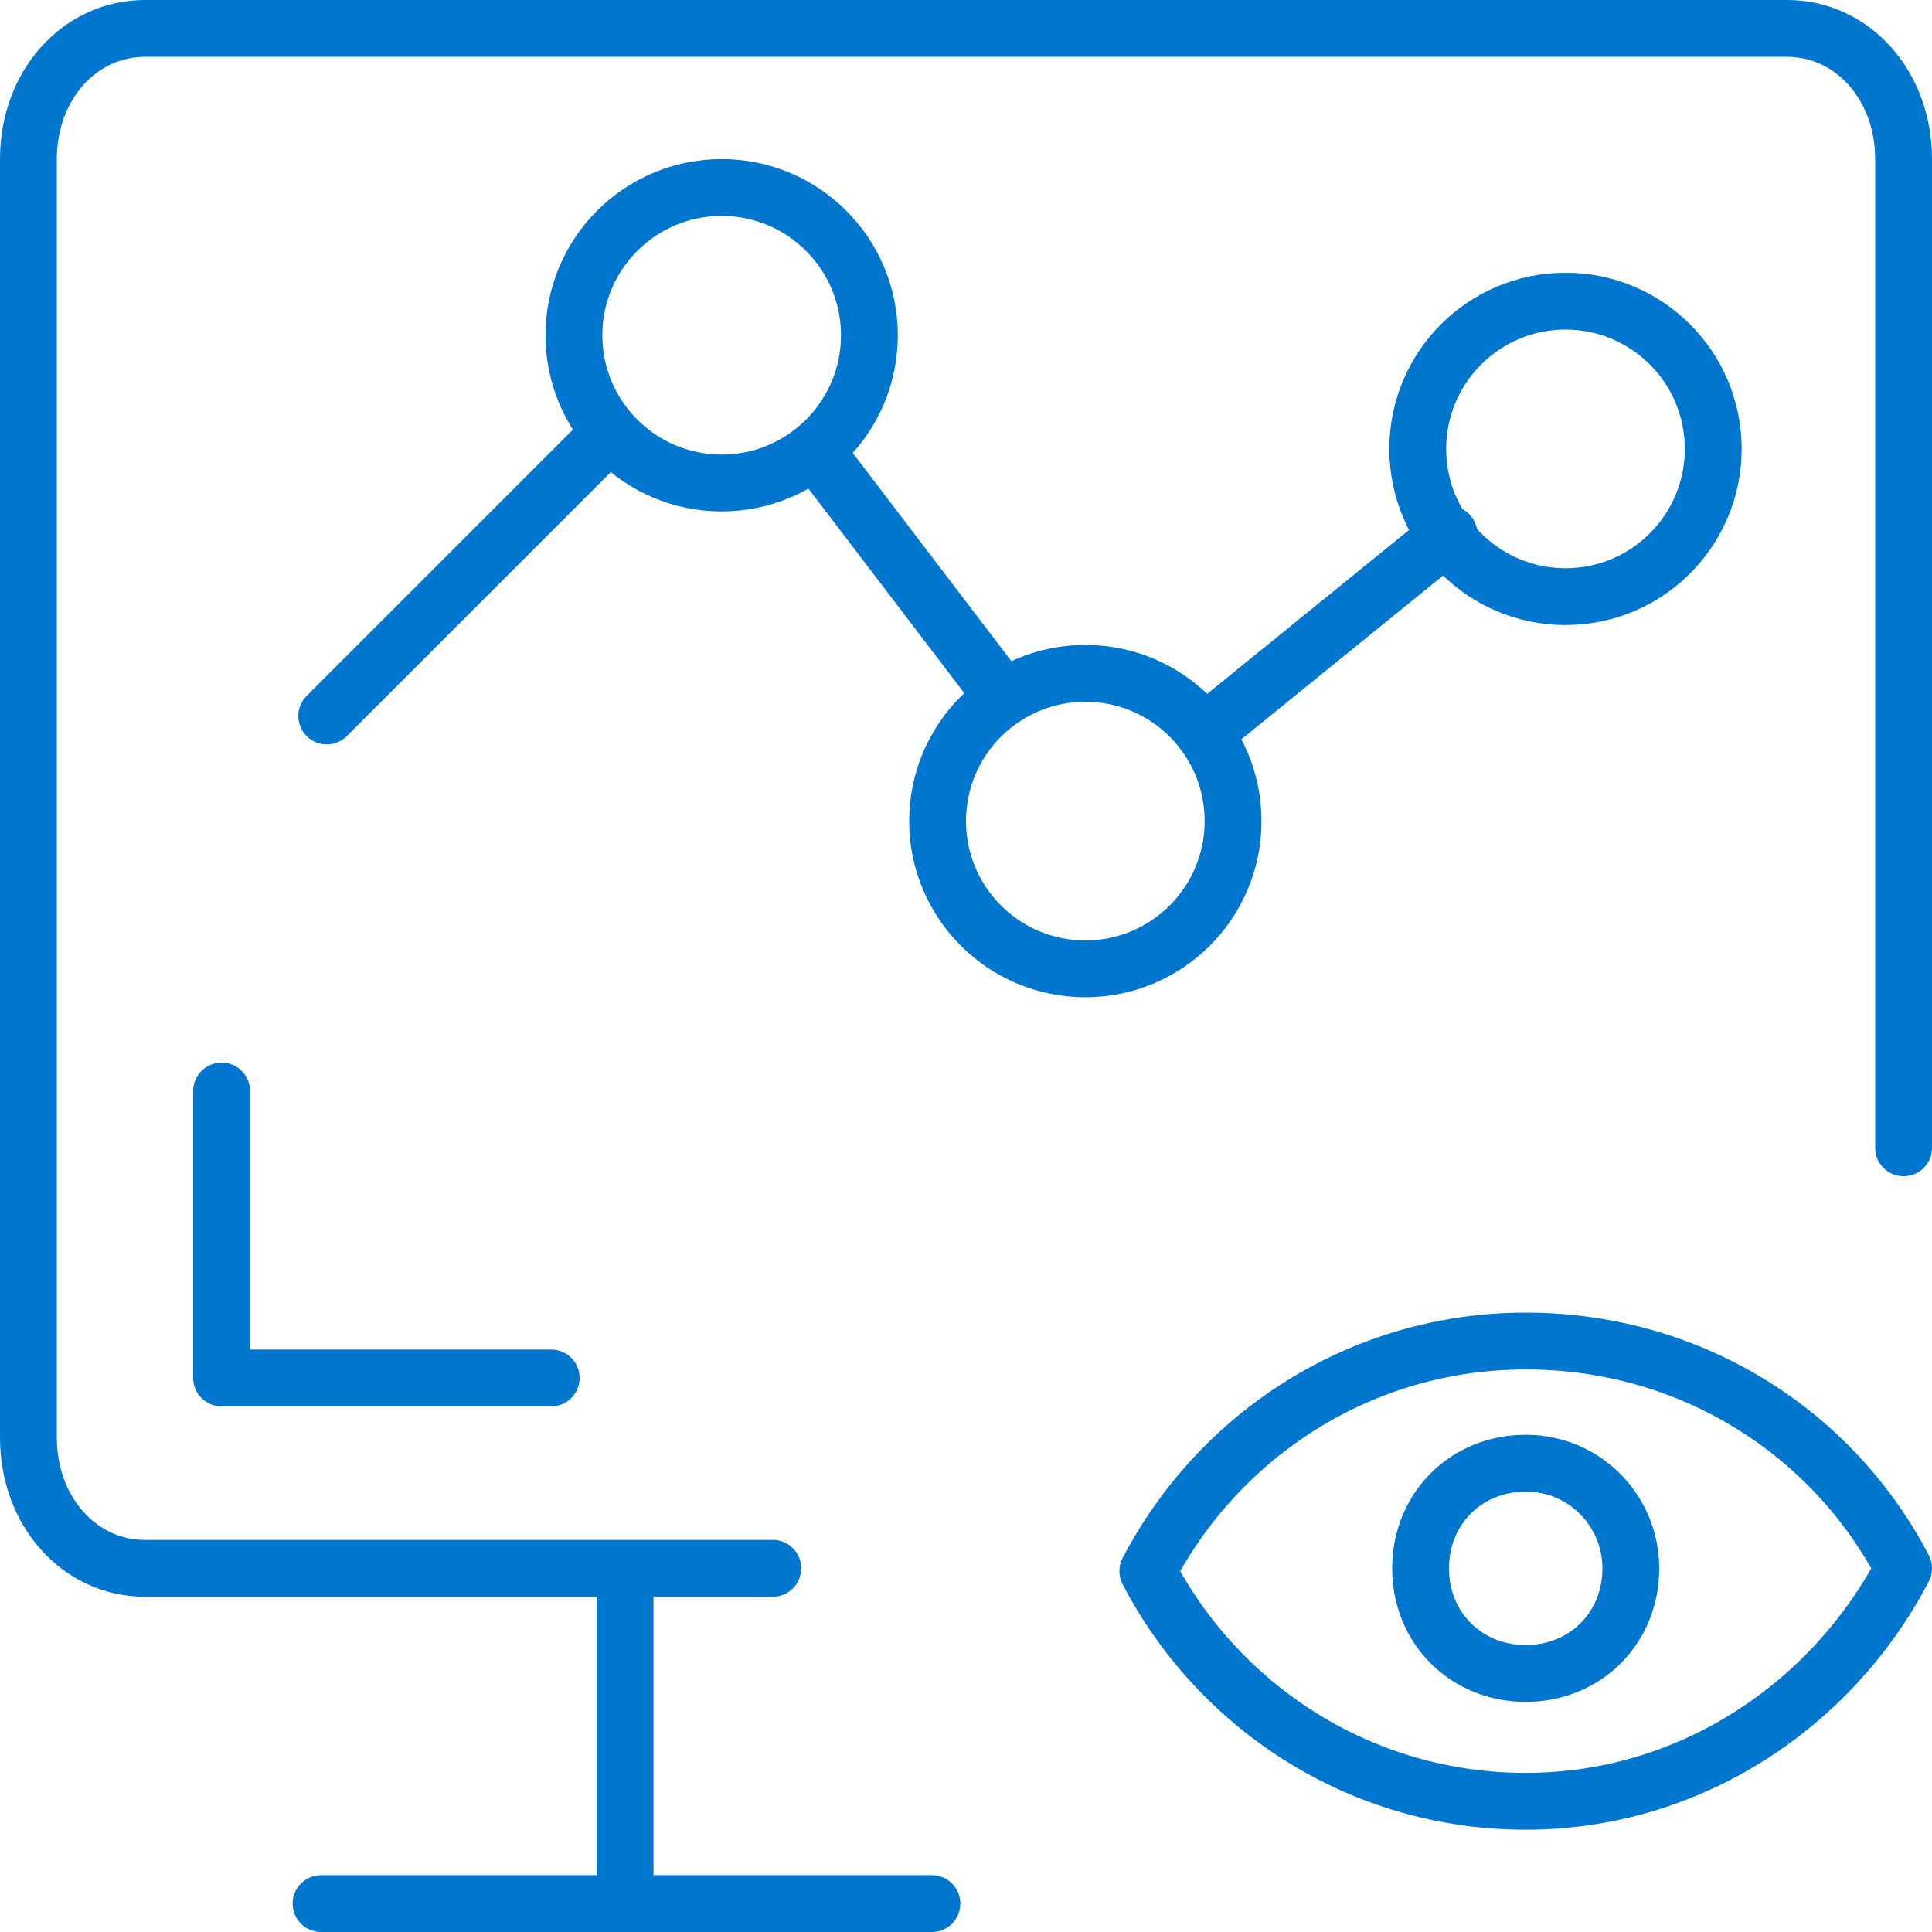<?xml version="1.0" encoding="utf-8"?>
<!-- Generator: Adobe Illustrator 28.1.0, SVG Export Plug-In . SVG Version: 6.00 Build 0)  -->
<svg version="1.1" id="Icons" xmlns="http://www.w3.org/2000/svg" xmlns:xlink="http://www.w3.org/1999/xlink" x="0px" y="0px"
	 viewBox="0 0 68 68" style="enable-background:new 0 0 68 68;" xml:space="preserve">
<style type="text/css">
	.st0{fill:none;stroke:#0076CE;stroke-width:2;stroke-linecap:round;stroke-linejoin:round;}
</style>
<g id="g5762">
	<path id="path5764" class="st0" d="M53.7,47.2c-5.8,0-10.8,3.3-13.3,8.1c2.5,4.8,7.5,8.1,13.3,8.1S64.5,60,67,55.2
		C64.5,50.4,59.5,47.2,53.7,47.2z"/>
</g>
<g id="g5766">
	<path id="path5768" class="st0" d="M57.4,55.2c0-2-1.6-3.7-3.7-3.7s-3.7,1.6-3.7,3.7s1.6,3.7,3.7,3.7S57.4,57.3,57.4,55.2z"/>
</g>
<path class="st0" d="M27.2,55.2H5.1c-2.3,0-4.1-2-4.1-4.6V5.6C1,3,2.8,1,5.1,1h57.8C65.2,1,67,3,67,5.6v34.8"/>
<line class="st0" x1="22" y1="55.4" x2="22" y2="66.9"/>
<line class="st0" x1="11.3" y1="67" x2="32.8" y2="67"/>
<circle class="st0" cx="25.4" cy="11.8" r="5.2"/>
<circle class="st0" cx="38.2" cy="28.9" r="5.2"/>
<circle class="st0" cx="55.1" cy="15.8" r="5.2"/>
<line class="st0" x1="11.5" y1="25.2" x2="21.4" y2="15.3"/>
<line class="st0" x1="28.8" y1="16" x2="35.2" y2="24.4"/>
<line class="st0" x1="42.5" y1="25.7" x2="51" y2="18.8"/>
<polyline class="st0" points="19.4,48.5 7.8,48.5 7.8,38.4 "/>
</svg>

